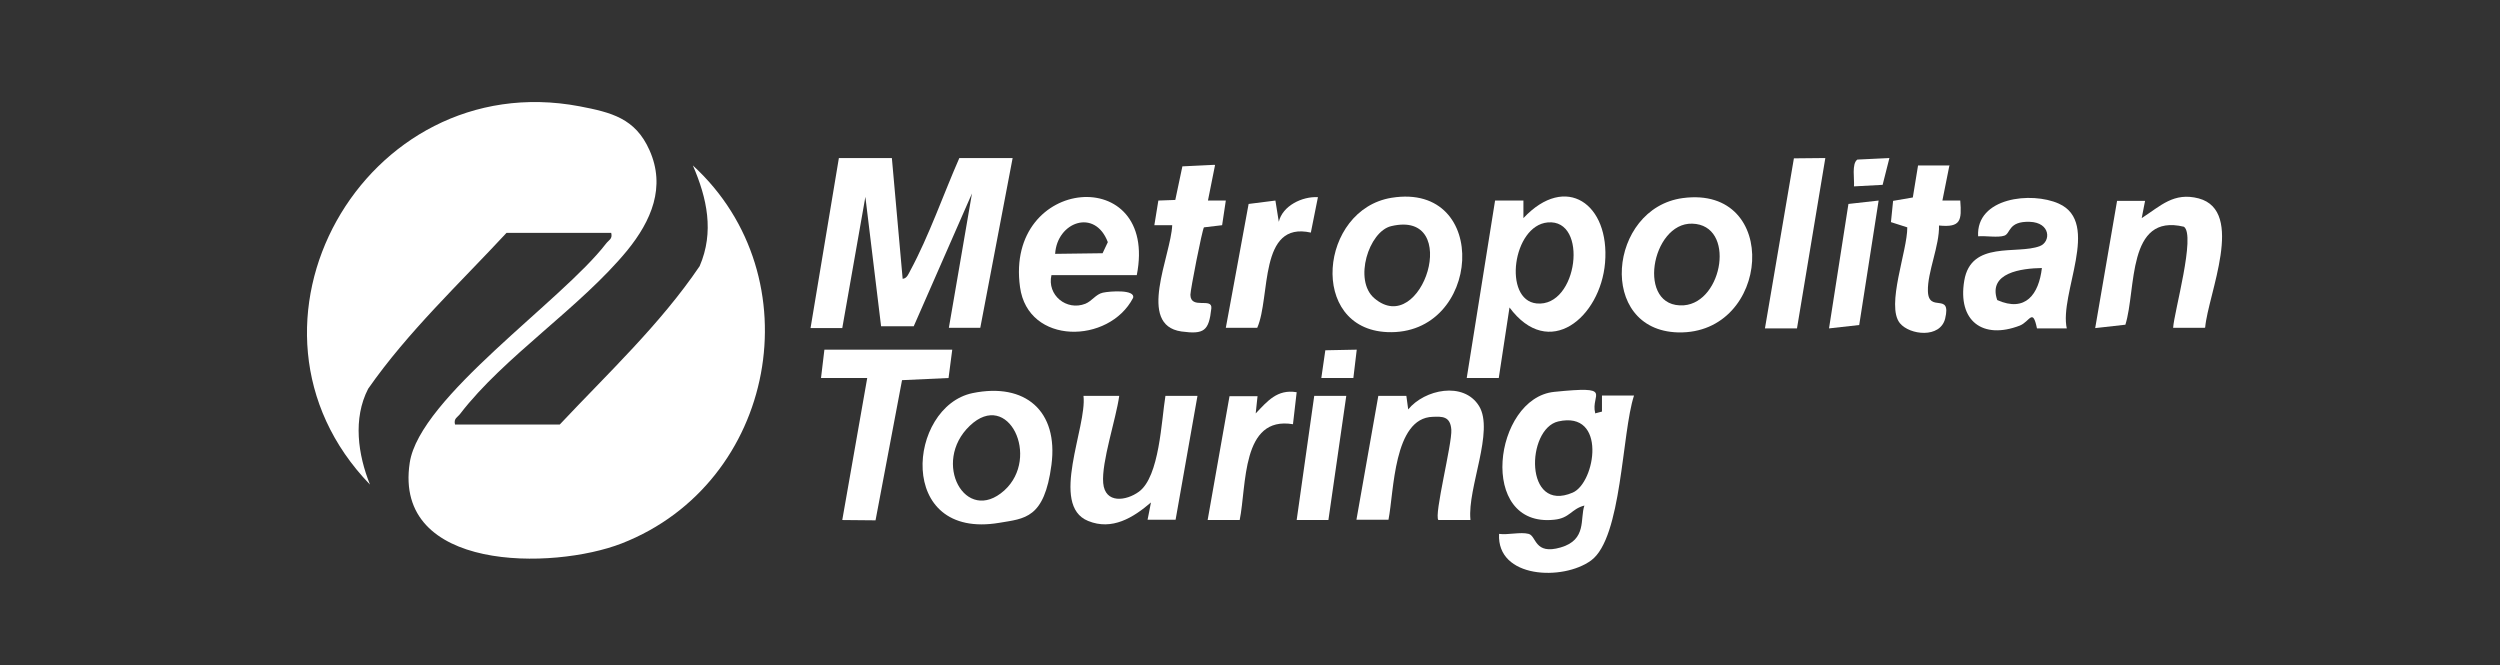 <?xml version="1.0" encoding="UTF-8"?>
<svg xmlns="http://www.w3.org/2000/svg" id="Layer_1" version="1.1" viewBox="0 0 811.5 216">
  <rect x="0" y="0" width="811.5" height="216" fill="#333333" stroke="none"/>
  <defs>
    <style>
      .st0 {
        fill: #fff;
      }
    </style>
  </defs>
  <path class="st0" d="M164.5,75.5c-15.3,16.5-32.1,32.2-45,50.7-5,9.7-3.3,21.4.6,31.1-49.6-51.3-2-136,68-122.8,10.4,2,18.1,3.9,22.7,14.2,5.4,12,.6,23-7.2,32.6-15.2,18.5-40,34.5-54.2,53-.9,1.2-2.2,1.5-1.7,3.5h34c15.6-16.6,32.6-32.5,45.4-51.4,4.8-11.1,2.4-22.1-2.2-32.7,39.5,36.2,27.1,103.1-23.1,122.7-22.4,8.7-74.2,9.2-68.8-26.2,3.2-21.2,49.4-52.5,63.7-71.1.9-1.2,2.2-1.5,1.7-3.5h-34Z"></path>
  <path class="st0" d="M289.5,51.3l3.5,39.2c1.4-.1,1.9-1.6,2.5-2.7,6-11.1,10.8-24.9,15.9-36.5h17.3l-10.5,55.1h-10.2c0,.1,7.5-43.6,7.5-43.6l-18.9,43.1h-10.6s-5.1-42-5.1-42l-7.5,42.6h-10.3c0,0,9.2-55.2,9.2-55.2h17.3Z"></path>
  <path class="st0" d="M517.7,134.2l2.3-.6v-5.2s10.4,0,10.4,0c-4,12.2-3.9,46.1-13.9,53.5-9.1,6.7-30.7,5.9-29.9-8.6,2.9.4,7-.7,9.6,0s1.8,6.9,10.4,4.4,6.2-9.4,7.7-13.6c-4.3,1.1-4.7,4.1-9.8,4.6-25,2.7-19.7-39.5,0-41.5s11.7.7,13.3,6.9ZM505.8,136.8c-10.4,2.4-11.1,29.9,4.7,23.1,7.4-3.2,11.2-26.7-4.7-23.1Z"></path>
  <path class="st0" d="M490,99.7l-3.5,23h-10.4s9.2-57.6,9.2-57.6h9.2s0,5.7,0,5.7c13.8-14.7,28.1-4.6,26.5,14.5-1.5,17.7-18.2,31.9-31.1,14.4ZM502.4,72.2c-11.4,1-14.6,25.2-3.6,26.3,13.4,1.3,16.9-27.5,3.6-26.3Z"></path>
  <path class="st0" d="M369,89.3h-27.7c-1.5,6.5,4.9,11.7,11,9.3,2.2-.9,3.4-3.1,5.7-3.6s10.6-1.1,9.8,1.7c-7.8,15-34.1,15.4-36.7-3.5-5-36.2,45.1-40.3,37.9-3.9ZM342.5,82.4l15.4-.2,1.7-3.6c-4.2-11.1-16.5-6.5-17.1,3.8Z"></path>
  <path class="st0" d="M546.2,64.3c32-4.3,28.6,44.3-1.5,43.6-26.4-.7-22.7-40.3,1.5-43.6ZM549.3,72.6c-13.3-.4-18.3,27.6-2.7,26.5,12.7-1,16.9-26.1,2.7-26.5Z"></path>
  <path class="st0" d="M451.7,64.2c32.4-5.2,29.2,44.9-1.4,43.6-25.7-1.1-22-39.8,1.4-43.6ZM451.6,73.4c-7.3,1.7-12.3,17.6-5.5,23.4,15.5,13.3,28.8-28.9,5.5-23.4Z"></path>
  <path class="st0" d="M670.9,106.6h-9.7c-1.4-6.8-2.3-2.2-5.6-.9-12,4.6-20.2-1.5-18-14.6s17.1-8.4,24.5-11.2c3.7-1.4,3.6-7.7-3.3-7.9-7-.2-6.1,3.8-8.2,4.5s-5.9,0-8.5.2c-.7-12.6,17.3-14.6,26.2-10.6,13.8,6.2,0,29.3,2.6,40.6ZM662.8,87c-6.6.1-17.6,1.5-14.5,10.4,9.2,4.1,13.5-1.9,14.5-10.4Z"></path>
  <path class="st0" d="M315.7,127.6c17.1-3.5,27.9,5.8,25.6,23.3s-8.7,17.4-16.9,18.8c-33.7,5.7-29.8-37.7-8.7-42.1ZM326,159.2c11.8-10.7,1.3-32.9-11.2-21s-1.4,32.3,11.2,21Z"></path>
  <path class="st0" d="M715.6,106.4h-10.2c.3-5.1,7.4-30.1,3.5-32.8-18.6-4.5-15.4,20.3-19,31.8l-9.8,1.1,7.1-41.3h9.1c0-.1-1.1,5.6-1.1,5.6,6.2-4,10.4-8.5,18.5-6.4,15.2,4.1,3,31.2,2.1,41.9Z"></path>
  <path class="st0" d="M477.3,168.8h-10.4c-1.5-1.5,4.5-24.8,4.2-29.3s-3.1-4.3-6-4.2c-12.8.3-12.6,24.4-14.4,33.4h-10.4s7.1-40.2,7.1-40.2h9.1c0-.1.6,4.4.6,4.4,5.3-6.5,18-9.2,23-1.1s-3.8,26.6-2.8,36.8Z"></path>
  <path class="st0" d="M363.3,128.5c-1,7.4-5.8,21.5-5.2,28.3s7.5,5.8,11.6,2.8c6.7-4.9,7.3-23.2,8.6-31.1h10.4s-7.1,40.2-7.1,40.2h-9.1c0,.1,1.1-5.6,1.1-5.6-5.7,4.9-12.6,9.2-20.4,6-12.6-5.1-.3-30.6-1.5-40.6h11.5Z"></path>
  <polygon class="st0" points="309.1 113.5 307.9 122.7 292.8 123.4 284.2 168.9 273.4 168.8 281.5 122.7 266.5 122.7 267.6 113.5 309.1 113.5"></polygon>
  <path class="st0" d="M394.4,53.6l-2.3,11.5h5.8s-1.2,8-1.2,8l-5.9.7c-.6.9-4.4,20.3-4.4,21.9.1,4.9,7.2.7,6.8,4.4-.8,7.3-2.3,8.5-9.7,7.5-14.6-2.1-3.4-24.6-3-34.5h-5.8s1.3-8,1.3-8l5.5-.2,2.3-10.9,10.4-.5Z"></path>
  <path class="st0" d="M632.8,53.6l-2.3,11.5h5.8c.5,6.5.2,8.8-6.9,8.1.2,6.5-3.8,15.2-3.6,21.3.2,7.3,7.7.1,5.6,8.9-1.6,6.5-11.5,5.4-14.7,1.5-4.6-5.7,2.5-23.6,2.4-31.1l-5.3-1.7.7-6.9,6.4-1.1,1.7-10.4h10.3Z"></path>
  <polygon class="st0" points="592.5 51.3 583.3 106.6 572.9 106.6 582.3 51.4 592.5 51.3"></polygon>
  <path class="st0" d="M427.8,64l-2.3,11.5c-17-3.8-13,20.9-17.4,30.9h-10.2c0,.1,7.4-40.2,7.4-40.2l8.7-1.1,1.1,6.9c1.2-5.2,7.6-8.3,12.7-8Z"></path>
  <path class="st0" d="M420.9,127.3l-1.2,10.4c-16.8-2.8-15,19.9-17.3,31.1h-10.4s7.1-40.2,7.1-40.2h9.1c0-.1-.6,5.6-.6,5.6,3.8-4,7-7.9,13.2-6.9Z"></path>
  <polygon class="st0" points="609.8 65.1 603.5 105.5 593.7 106.6 600 66.2 609.8 65.1"></polygon>
  <polygon class="st0" points="437 128.5 431.2 168.8 420.9 168.8 426.6 128.5 437 128.5"></polygon>
  <polygon class="st0" points="440.4 113.5 439.3 122.7 428.9 122.7 430.2 113.7 440.4 113.5"></polygon>
  <path class="st0" d="M613.3,51.3l-2.2,8.7-9.3.5c.2-2.3-.8-7.4,1.1-8.7l10.4-.5Z"></path>
</svg>
